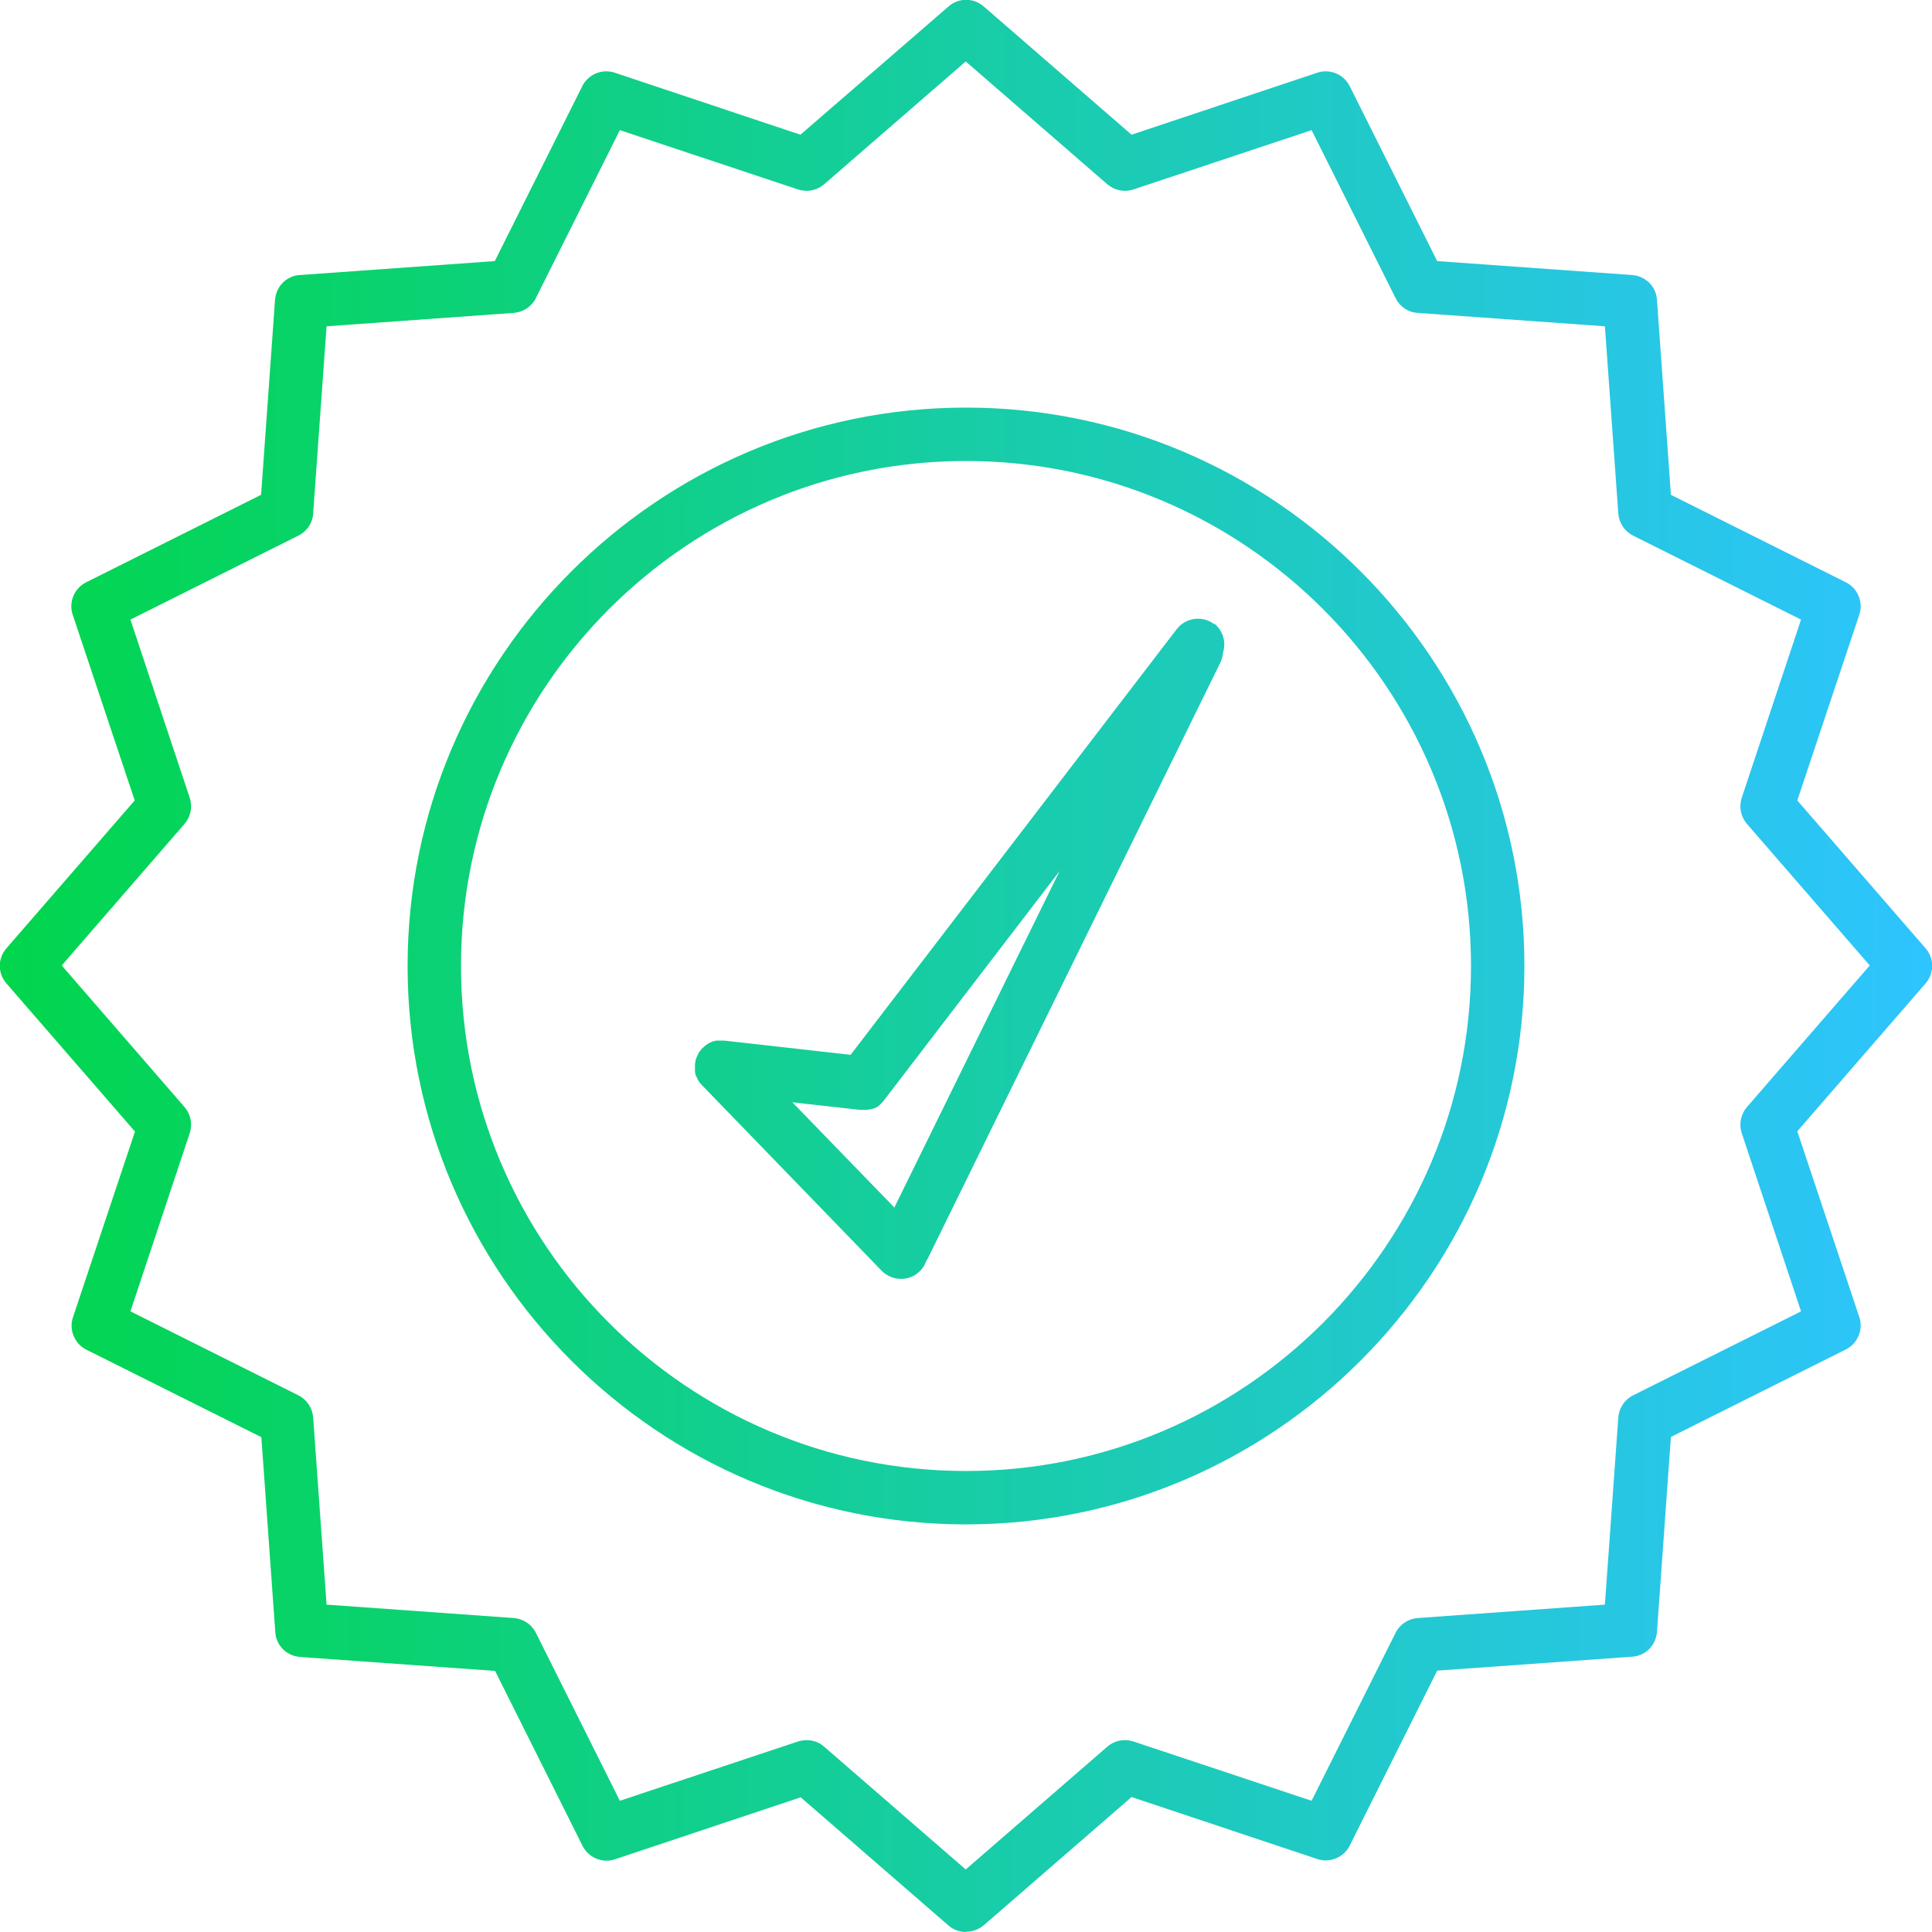 <?xml version="1.0" encoding="UTF-8"?>
<svg id="uuid-f8fee2b5-2e59-43bf-9832-7d72af592474" xmlns="http://www.w3.org/2000/svg" width="72" height="72" xmlns:xlink="http://www.w3.org/1999/xlink" viewBox="0 0 72 72"><defs><linearGradient id="uuid-bbbc3517-2f36-40bc-b76e-c6c10cc16c70" x1="-1.21" y1="35.93" x2="71.97" y2="36.07" gradientUnits="userSpaceOnUse"><stop offset="0" stop-color="#00d649"/><stop offset="0" stop-color="#00d649"/><stop offset="1" stop-color="#2ec4ff"/></linearGradient><linearGradient id="uuid-ae263996-add9-433f-8ef5-48f2ad592471" x1="-1.21" y1="35.93" x2="71.97" y2="36.07" xlink:href="#uuid-bbbc3517-2f36-40bc-b76e-c6c10cc16c70"/><linearGradient id="uuid-618d1277-0268-4188-811d-4c2d19693b7d" x1="-1.21" y1="35.3" x2="71.97" y2="35.44" xlink:href="#uuid-bbbc3517-2f36-40bc-b76e-c6c10cc16c70"/></defs><path d="m36,72c-.23,0-.47-.08-.65-.24l-5.51-4.78-6.92,2.31c-.47.16-.99-.06-1.21-.5l-3.26-6.52-7.27-.52c-.5-.04-.89-.43-.92-.92l-.52-7.27-6.52-3.26c-.44-.22-.66-.74-.5-1.21l2.31-6.92L.24,36.65c-.33-.38-.33-.93,0-1.31l4.78-5.51-2.31-6.92c-.16-.47.06-.99.5-1.21l6.52-3.26.52-7.27c.04-.5.43-.89.92-.92l7.27-.52,3.26-6.52c.22-.44.74-.66,1.21-.5l6.92,2.31L35.35.24c.38-.33.93-.33,1.31,0l5.51,4.78,6.92-2.31c.47-.16.99.06,1.21.5l3.26,6.52,7.27.52c.5.04.89.43.92.92l.52,7.27,6.52,3.26c.44.22.66.74.5,1.21l-2.31,6.92,4.78,5.51c.33.38.33.93,0,1.31l-4.78,5.51,2.31,6.92c.16.47-.06.99-.5,1.21l-6.52,3.26-.52,7.27c-.04.5-.43.89-.92.92l-7.27.52-3.26,6.52c-.22.44-.74.66-1.21.5l-6.92-2.31-5.51,4.78c-.19.16-.42.24-.65.24Zm-5.94-7.15c.24,0,.47.08.65.24l5.28,4.58,5.28-4.58c.27-.23.63-.3.97-.19l6.64,2.21,3.13-6.26c.16-.32.47-.52.82-.55l6.98-.5.5-6.98c.03-.35.23-.66.55-.82l6.26-3.13-2.21-6.64c-.11-.33-.04-.7.19-.97l4.58-5.28-4.58-5.28c-.23-.27-.3-.63-.19-.97l2.21-6.64-6.26-3.13c-.32-.16-.52-.47-.55-.82l-.5-6.98-6.98-.5c-.35-.02-.66-.23-.82-.55l-3.13-6.26-6.64,2.21c-.33.11-.7.04-.97-.19l-5.28-4.58-5.28,4.58c-.27.23-.63.3-.97.19l-6.64-2.21-3.13,6.26c-.16.32-.47.52-.82.55l-6.98.5-.5,6.98c-.02.35-.23.66-.55.82l-6.26,3.13,2.21,6.64c.11.33.04.7-.19.97l-4.58,5.28,4.58,5.28c.23.27.3.63.19.97l-2.21,6.64,6.26,3.13c.32.16.52.47.55.82l.5,6.98,6.98.5c.35.03.66.23.82.55l3.13,6.26,6.64-2.21c.1-.03.21-.05.32-.05Z" fill="url(#uuid-bbbc3517-2f36-40bc-b76e-c6c10cc16c70)"/><path d="m36,56.81c-11.48,0-20.81-9.34-20.81-20.81s9.34-20.81,20.81-20.81,20.81,9.34,20.81,20.81-9.34,20.81-20.81,20.81Zm0-39.63c-10.38,0-18.82,8.44-18.82,18.82s8.44,18.82,18.82,18.82,18.82-8.44,18.82-18.82-8.44-18.82-18.82-18.82Z" fill="url(#uuid-ae263996-add9-433f-8ef5-48f2ad592471)"/><path d="m45.25,23.26c-.44-.33-1.06-.25-1.4.19l-12.15,15.86-4.71-.53h0s0,0,0,0c0,0,0,0-.01,0-.03,0-.06,0-.08,0-.02,0-.04,0-.05,0-.01,0-.03,0-.04,0-.02,0-.04,0-.06,0-.01,0-.03,0-.04,0-.02,0-.04,0-.05.01-.01,0-.03,0-.04.01-.02,0-.03,0-.05.01-.02,0-.03.01-.05.02-.01,0-.02.01-.04.02-.02,0-.04.02-.05.02-.01,0-.02.01-.03.02-.02.01-.04.02-.05.03,0,0-.02.01-.03.02-.02.01-.03.02-.05.04-.02.01-.03.03-.04.04,0,0-.02.02-.03.02,0,0,0,0-.01.01-.02.02-.04.04-.06.06,0,.01-.02.02-.03.04-.01.01-.02.03-.03.04,0,.01-.02.03-.03.04,0,.01-.02.03-.02.04,0,.02-.02.03-.02.05,0,.01-.01.03-.02.04,0,.02-.01.03-.02.05,0,.01-.01.03-.02.04,0,.02-.01.04-.02.06,0,.01,0,.02,0,.03,0,.03-.01.07-.02.1,0,0,0,0,0,0,0,0,0,0,0,.01,0,.03,0,.06,0,.08,0,.02,0,.04,0,.05,0,.01,0,.03,0,.04,0,.02,0,.04,0,.06,0,.01,0,.02,0,.04,0,.02,0,.04.01.06,0,.01,0,.03,0,.04,0,.02.01.03.02.05,0,.01,0,.03.02.04,0,.01.01.03.02.04,0,.02.01.03.02.05,0,.01.01.02.02.04,0,.02.02.03.03.05,0,.01.02.03.03.04,0,.01.02.03.03.04.02.02.04.05.06.07,0,0,0,0,0,0h0s0,0,0,0l6.7,6.92c.2.2.46.3.72.3s.5-.09.69-.28c.12-.11.2-.25.25-.39.03-.04.05-.08.07-.12l10.89-22.18c.06-.12.09-.25.1-.37.12-.39,0-.83-.34-1.09Zm-11.93,21.73l-3.79-3.91,2.51.28s.07,0,.11,0,.07,0,.11,0c0,0,.01,0,.02,0,.03,0,.06,0,.09-.01,0,0,.02,0,.02,0,.03,0,.05-.01.08-.02,0,0,.02,0,.03,0,.03,0,.05-.02.08-.03,0,0,.01,0,.02,0,.03-.01.06-.03.09-.05.01,0,.02-.01.03-.02.02-.01.04-.03.05-.04.01,0,.02-.02.03-.03.02-.02.04-.03.05-.05,0,0,.01-.01.02-.02.03-.03.05-.05.07-.08,0,0,0,0,0,0l6.55-8.55-6.17,12.56Z" fill="url(#uuid-618d1277-0268-4188-811d-4c2d19693b7d)"/></svg>
